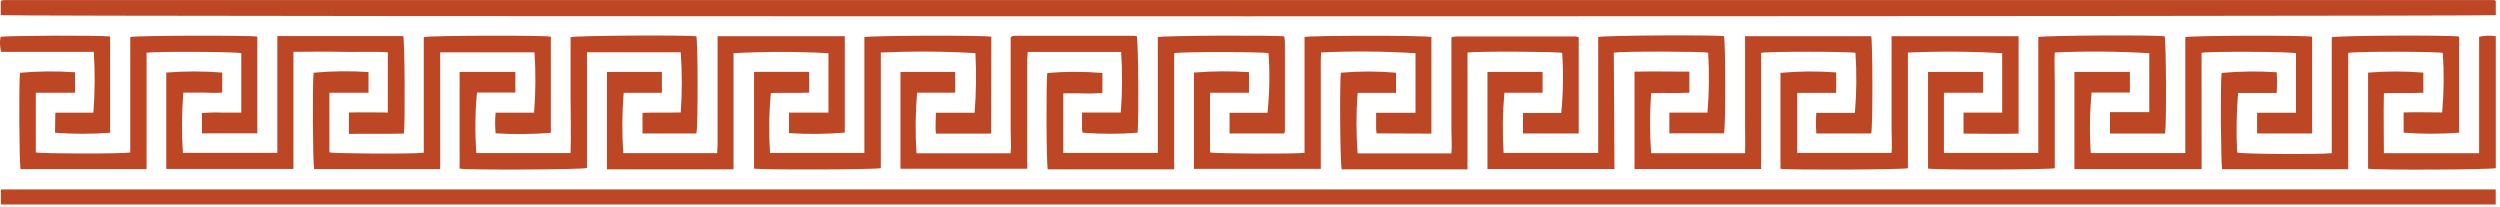 <?xml version="1.0" encoding="UTF-8"?> <svg xmlns="http://www.w3.org/2000/svg" width="351" height="29" viewBox="0 0 351 29" fill="none"> <path d="M0.108 2.148V0.208L0.208 0.118C0.208 0.118 0.208 0.068 0.278 0.058C0.397 0.031 0.517 0.015 0.638 0.008H349.838C349.961 -0.003 350.085 -0.003 350.208 0.008L350.408 0.128V2.128C349.678 2.328 1.168 2.358 0.108 2.128" fill="#BD4624"></path> <path d="M350.398 26.598H0.128V28.708H350.398V26.598Z" fill="#BD4624"></path> <path d="M180.328 18.738H172.628V15.838H177.958C178.246 13.057 178.296 10.257 178.108 7.468C177.448 7.268 165.898 7.238 164.848 7.468V23.778H147.108C146.908 23.108 146.858 11.368 147.048 10.248C149.62 10.032 152.206 10.032 154.778 10.248V13.038C153.854 13.12 152.925 13.144 151.998 13.108C151.118 13.108 150.228 13.108 149.288 13.108V21.468H162.558V5.208C163.348 4.988 179.088 4.928 180.258 5.108L180.328 5.168C180.328 5.168 180.328 5.218 180.328 5.248C180.366 5.456 180.39 5.666 180.398 5.878C180.398 10.064 180.398 14.251 180.398 18.438C180.376 18.541 180.342 18.642 180.298 18.738" fill="#BD4624"></path> <path d="M139.158 18.758H131.398C131.298 17.808 131.398 16.868 131.398 15.828H136.838C137.054 13.043 137.091 10.247 136.948 7.458C132.526 7.203 128.093 7.176 123.668 7.378C123.668 8.378 123.668 9.478 123.668 10.538C123.668 11.598 123.668 12.758 123.668 13.868V23.608C122.918 23.818 106.908 23.858 105.868 23.668V10.088H113.608V12.998C111.818 13.098 110.008 12.998 108.228 13.058C107.966 15.854 107.926 18.666 108.108 21.468H121.358V5.218C122.108 4.978 138.198 4.938 139.178 5.158L139.158 18.758Z" fill="#BD4624"></path> <path d="M128.708 21.518H141.898C141.998 20.438 141.898 19.378 141.898 18.318C141.898 17.258 141.898 16.098 141.898 14.998V5.258L142.018 5.148C142.018 5.148 142.018 5.098 142.088 5.088C142.206 5.058 142.327 5.038 142.448 5.028H159.168C159.316 5.037 159.463 5.057 159.608 5.088C159.818 5.748 159.898 16.768 159.718 18.628C157.146 18.834 154.561 18.834 151.988 18.628C151.988 18.468 151.928 18.298 151.918 18.118V15.798H157.358C157.576 12.966 157.592 10.122 157.408 7.288H144.288C144.288 7.658 144.228 8.018 144.228 8.368C144.228 13.074 144.228 17.784 144.228 22.498V23.688H126.428V10.098H134.108V13.008H128.758C128.519 15.838 128.492 18.683 128.678 21.518" fill="#BD4624"></path> <path d="M193.268 18.728C193.268 18.518 193.208 18.338 193.208 18.158C193.208 17.428 193.208 16.688 193.208 15.838H198.738V7.468C194.327 7.199 189.904 7.162 185.488 7.358C185.488 7.688 185.438 8.048 185.438 8.358C185.438 13.098 185.438 17.838 185.438 22.578V23.708H167.628V10.188C170.2 9.98 172.783 9.96 175.358 10.128V13.018H169.888V21.398C170.558 21.578 181.828 21.638 183.158 21.458V5.198C183.968 4.968 200.088 4.958 200.968 5.198V18.758L193.268 18.728Z" fill="#BD4624"></path> <path d="M244.988 5.078H262.718C262.918 5.748 262.958 17.718 262.718 18.738H255.008C254.948 17.775 254.948 16.81 255.008 15.848H260.428C260.666 13.044 260.693 10.226 260.508 7.418C259.798 7.228 248.198 7.208 247.258 7.418V23.728H229.488V10.058C232.058 10.008 234.588 10.058 237.188 10.058V13.008C235.398 13.118 233.598 13.008 231.818 13.068C231.612 15.877 231.612 18.698 231.818 21.508H245.008C245.058 20.168 245.008 18.828 245.008 17.508C245.008 16.188 245.008 14.738 245.008 13.358V5.108L244.988 5.078Z" fill="#BD4624"></path> <path d="M309.108 23.738H291.248V10.098H299.038V12.988H293.658C293.392 15.813 293.355 18.656 293.548 21.488H306.818V5.218C307.628 4.978 323.748 4.938 324.618 5.158V18.738H316.898V15.828C318.708 15.828 320.508 15.828 322.358 15.828V7.468C321.718 7.258 310.468 7.188 309.098 7.408L309.108 23.738Z" fill="#BD4624"></path> <path d="M265.628 5.078H283.408V18.758C280.858 18.828 278.288 18.758 275.678 18.758V15.808H281.108V7.468C276.699 7.214 272.28 7.184 267.868 7.378C267.868 10.078 267.868 12.808 267.868 15.538V23.618C267.128 23.818 251.458 23.888 249.978 23.698C249.978 19.208 249.978 14.698 249.978 10.228C252.579 9.992 255.194 9.972 257.798 10.168V13.038H252.328V21.468H265.578C265.668 20.408 265.578 19.338 265.578 18.278C265.578 17.218 265.578 16.068 265.578 14.958V5.048L265.628 5.078Z" fill="#BD4624"></path> <path d="M100.748 5.078H118.608C118.608 9.628 118.608 14.138 118.608 18.618C116.004 18.838 113.386 18.861 110.778 18.688V15.808H116.318V7.468C111.878 7.227 107.428 7.227 102.988 7.468V23.778H85.218V10.098H92.928V13.028H87.568C87.332 15.845 87.312 18.677 87.508 21.498H100.688C100.688 21.108 100.748 20.728 100.748 20.348C100.748 15.638 100.748 10.928 100.748 6.218V5.078Z" fill="#BD4624"></path> <path d="M10.528 10.128V13.018H5.028V21.398C5.718 21.578 17.078 21.628 18.288 21.398V5.198C19.078 4.978 35.138 4.948 36.128 5.138V18.718H28.348V15.878C29.256 15.794 30.168 15.771 31.078 15.808H33.878V7.468C33.198 7.258 21.878 7.198 20.578 7.408C20.578 8.728 20.578 10.068 20.578 11.408C20.578 12.748 20.578 14.178 20.578 15.568V23.738H2.888C2.698 23.068 2.638 11.548 2.808 10.218C5.376 9.989 7.957 9.966 10.528 10.148" fill="#BD4624"></path> <path d="M51.738 10.108V13.018H46.248V21.388C46.928 21.578 58.178 21.638 59.498 21.438V5.208C60.278 4.978 76.308 4.938 77.338 5.148V18.648C74.76 18.852 72.17 18.876 69.588 18.718C69.493 17.753 69.493 16.782 69.588 15.818H74.988C75.21 12.999 75.23 10.169 75.048 7.348H61.798V23.738H44.108C43.918 23.068 43.858 11.738 44.028 10.208C46.599 9.975 49.183 9.944 51.758 10.118" fill="#BD4624"></path> <path d="M272.928 13.018V21.468H286.178C286.178 18.738 286.178 16.018 286.178 13.288V5.208C286.888 4.968 302.728 4.888 303.918 5.098C304.118 5.748 304.188 17.098 303.988 18.748C301.438 18.748 298.878 18.748 296.238 18.748V15.748H301.758V7.468C297.34 7.205 292.91 7.172 288.488 7.368C288.408 8.678 288.488 10.018 288.488 11.368C288.488 12.718 288.488 14.138 288.488 15.528V23.618C287.758 23.828 271.788 23.868 270.698 23.668V10.098H278.428V13.018H272.928Z" fill="#BD4624"></path> <path d="M221.648 5.158C221.648 9.698 221.648 14.208 221.648 18.738H213.828V15.858H219.198C219.476 13.056 219.52 10.236 219.328 7.428C218.708 7.238 207.328 7.178 206.038 7.378C206.038 8.698 206.038 10.038 206.038 11.378V23.778H188.378C188.158 23.068 188.068 11.778 188.258 10.208C190.833 9.987 193.423 9.987 195.998 10.208V13.038H190.608C190.398 15.867 190.398 18.708 190.608 21.538H203.778C203.878 20.478 203.778 19.418 203.778 18.348C203.778 17.278 203.778 16.138 203.778 15.028V5.338L203.898 5.178H203.968C204.15 5.148 204.334 5.128 204.518 5.118H221.228C221.369 5.143 221.506 5.183 221.638 5.238" fill="#BD4624"></path> <path d="M64.518 10.098H72.358V12.988H66.968C66.706 15.814 66.675 18.657 66.878 21.488H80.108C80.198 18.748 80.108 16.028 80.108 13.298C80.108 10.568 80.108 7.898 80.108 5.218C80.838 4.988 96.288 4.898 97.768 5.098C97.978 5.758 98.028 17.638 97.768 18.738H90.208V15.838C91.998 15.768 93.798 15.838 95.578 15.788C95.774 12.975 95.774 10.151 95.578 7.338H82.408V23.588C81.708 23.818 66.008 23.888 64.528 23.678C64.528 19.198 64.528 14.678 64.528 10.098" fill="#BD4624"></path> <path d="M345.258 5.138V18.628C342.665 18.824 340.061 18.824 337.468 18.628V15.788C339.298 15.728 341.098 15.788 342.878 15.788C343.127 13.008 343.157 10.213 342.968 7.428C342.278 7.238 330.968 7.188 329.688 7.428C329.688 12.828 329.688 18.258 329.688 23.758H311.988C311.808 23.088 311.738 11.648 311.908 10.238C314.482 10.004 317.07 9.974 319.648 10.148C319.704 11.114 319.704 12.082 319.648 13.048H314.228C313.996 15.832 313.953 18.628 314.098 21.418C314.758 21.628 325.398 21.708 327.378 21.508C327.378 19.728 327.378 17.918 327.378 16.118V5.238C328.098 4.978 343.958 4.908 345.228 5.138" fill="#BD4624"></path> <path d="M38.938 5.068H56.618C56.818 5.768 56.898 17.068 56.708 18.748C54.158 18.838 51.598 18.748 48.988 18.798V15.798C50.788 15.748 52.588 15.798 54.448 15.798V7.338C52.268 7.198 50.068 7.338 47.868 7.278C45.668 7.218 43.508 7.278 41.198 7.278C41.198 10.098 41.198 12.818 41.198 15.548V23.718H23.348V10.188C25.961 9.982 28.586 9.982 31.198 10.188V12.998C30.198 13.088 29.298 12.998 28.388 12.998C27.478 12.998 26.608 12.998 25.738 12.998C25.512 15.812 25.492 18.64 25.678 21.458H38.938V5.068Z" fill="#BD4624"></path> <path d="M226.668 23.728H208.838V10.098H216.578V13.018H211.218C210.965 15.828 210.928 18.652 211.108 21.468H224.388C224.388 16.028 224.388 10.598 224.388 5.198C225.108 4.968 240.578 4.878 242.048 5.078C242.258 5.708 242.308 17.578 242.048 18.718H234.378V15.808H239.728C239.966 13.011 239.999 10.2 239.828 7.398C239.168 7.218 227.678 7.178 226.578 7.398L226.668 23.728Z" fill="#BD4624"></path> <path d="M350.408 5.088V23.608C349.768 23.818 333.908 23.898 332.478 23.688V10.198C335.06 9.982 337.656 9.982 340.238 10.198V13.018C338.418 13.108 336.618 13.018 334.698 13.078C334.628 15.898 334.698 18.678 334.698 21.508H348.068V5.168C348.845 4.986 349.651 4.959 350.438 5.088" fill="#BD4624"></path> <path d="M7.768 15.818H13.108C13.33 12.976 13.35 10.122 13.168 7.278H0.168C-0.02 6.594 -0.051 5.876 0.078 5.178C0.778 4.988 14.328 4.938 15.458 5.128V18.638C12.885 18.829 10.301 18.829 7.728 18.638L7.768 15.818Z" fill="#BD4624"></path> </svg> 